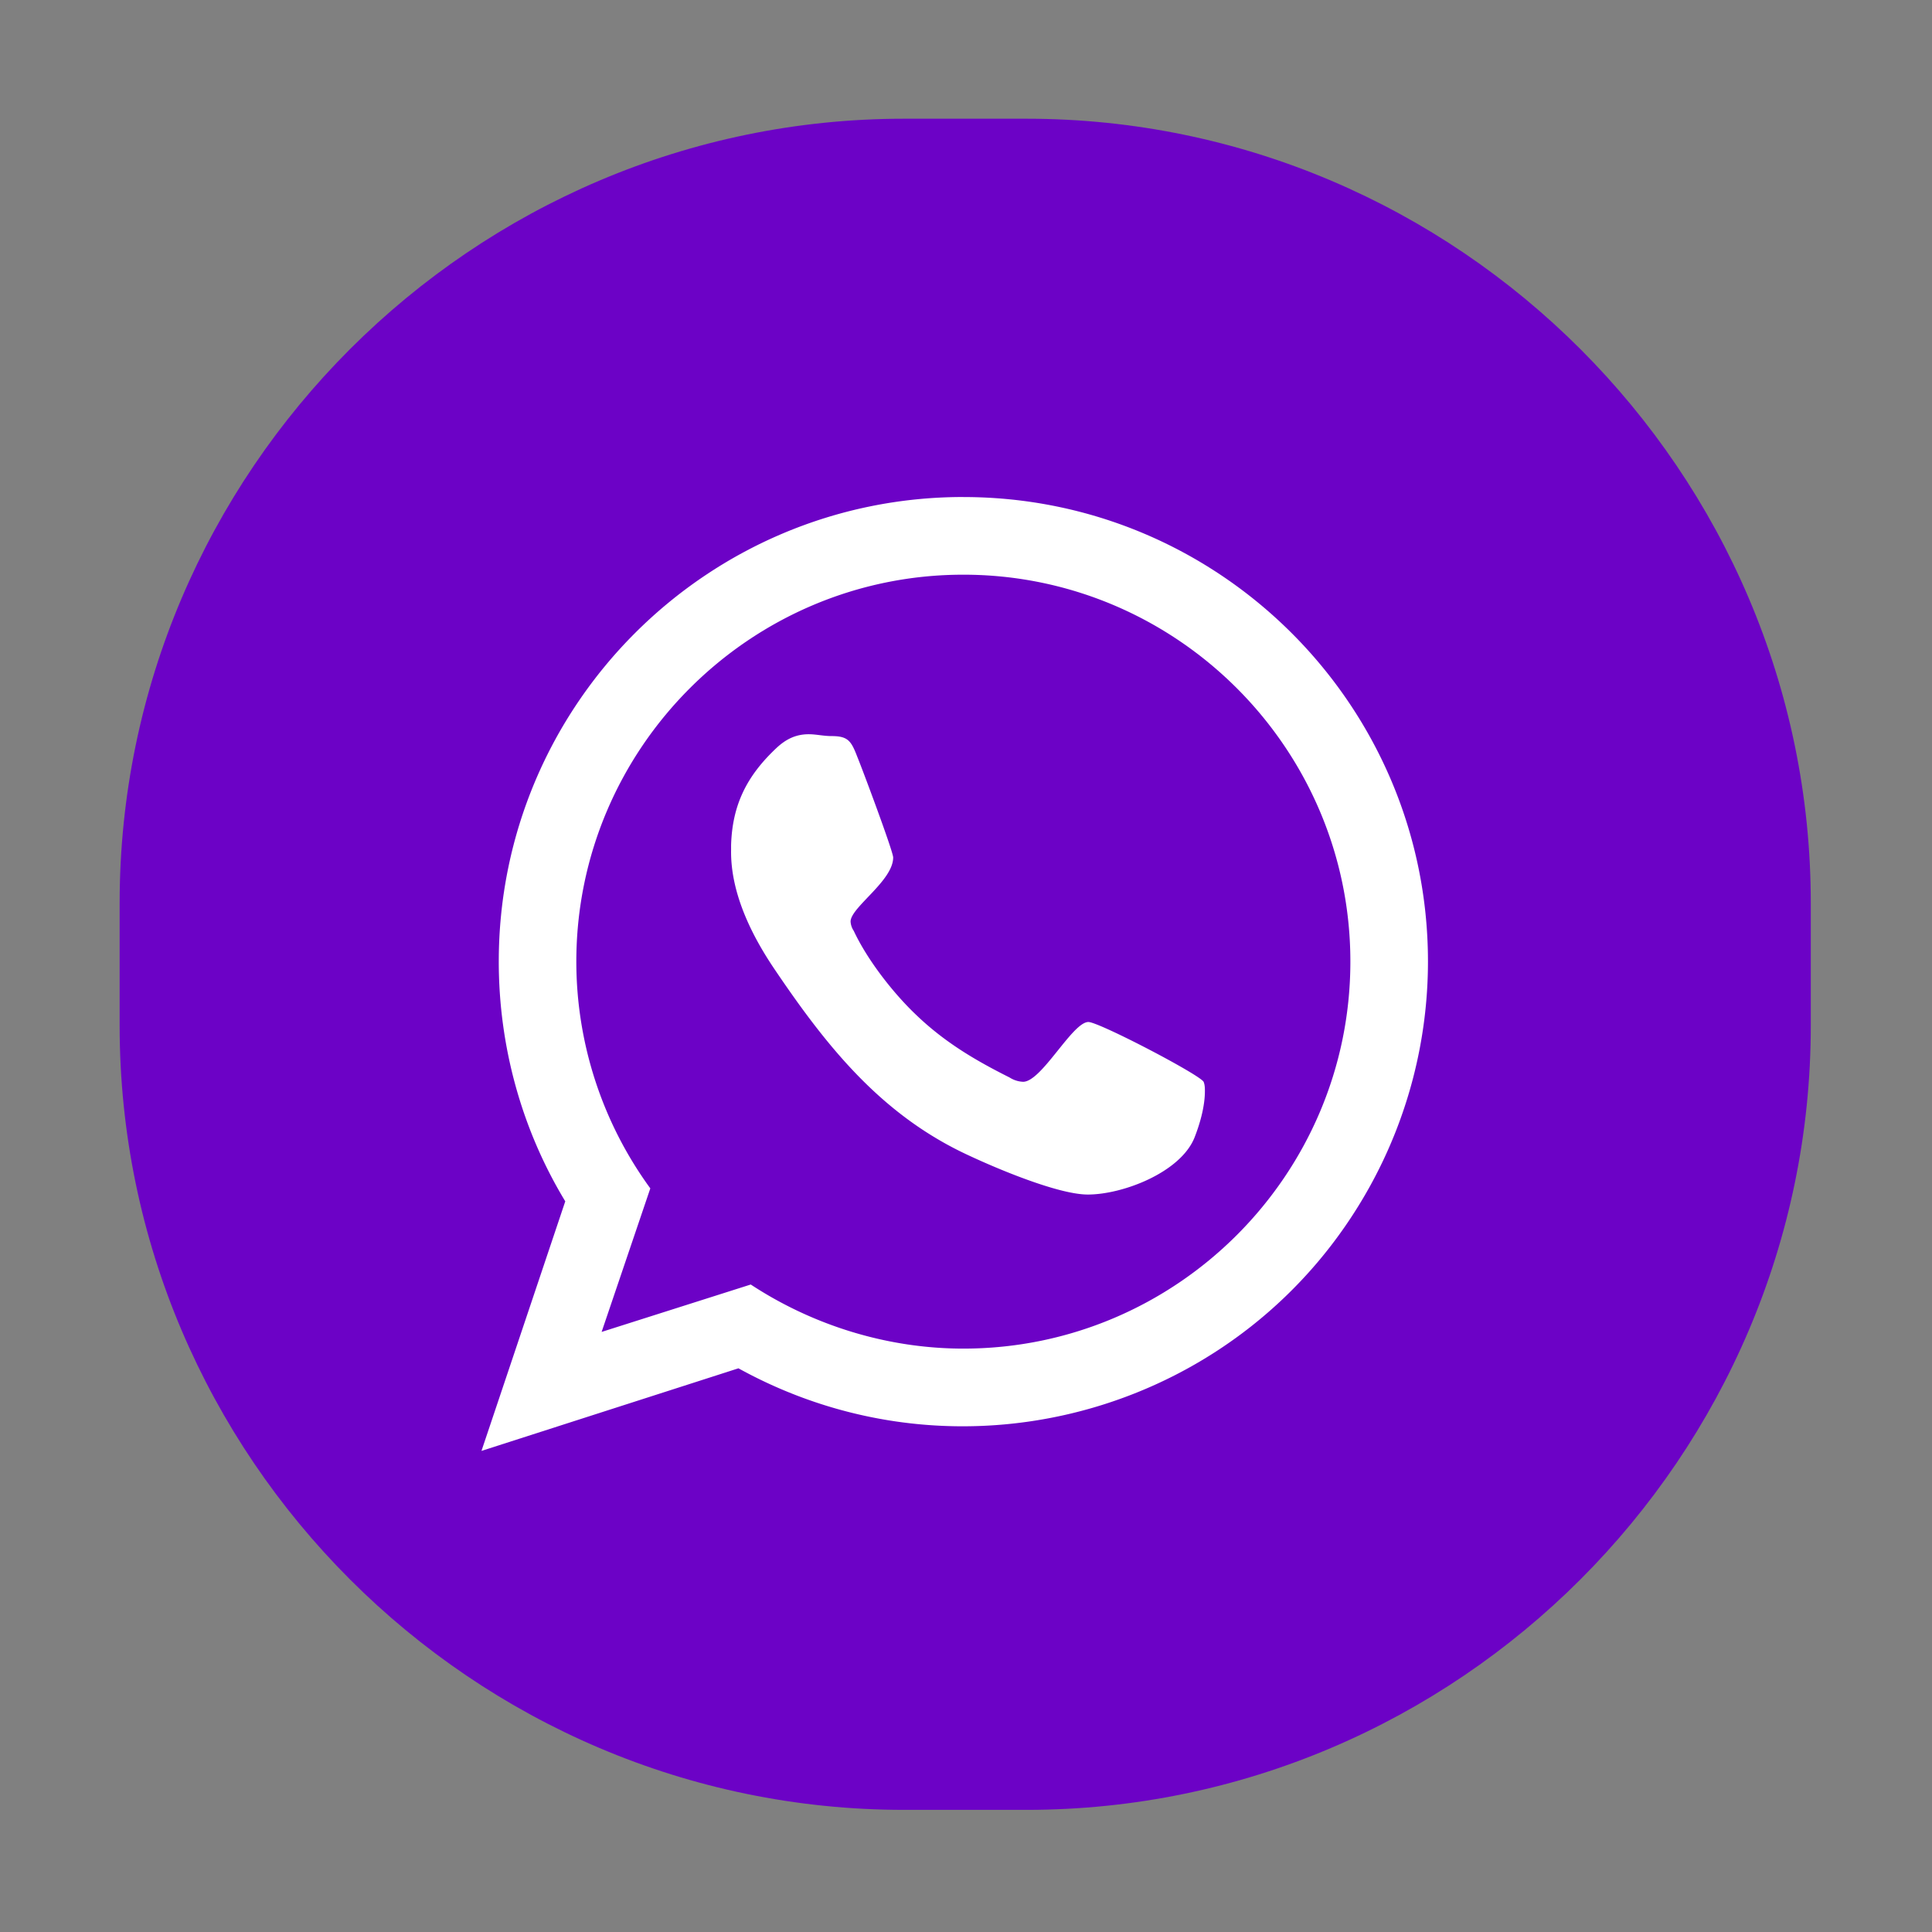 <?xml version="1.0" standalone="no"?><!DOCTYPE svg PUBLIC "-//W3C//DTD SVG 1.1//EN" "http://www.w3.org/Graphics/SVG/1.1/DTD/svg11.dtd"><svg t="1737032040772" class="icon" viewBox="0 0 1024 1024" version="1.1" xmlns="http://www.w3.org/2000/svg" p-id="3593" data-spm-anchor-id="a313x.search_index.0.i31.4bf03a81T8f6gS" xmlns:xlink="http://www.w3.org/1999/xlink" width="256" height="256"><rect x="0" y="0" width="1024" height="1024" fill="#808080" stroke="none"/><path d="M544.06 959.267h-64.95c-228.633 0-415.697-187.064-415.697-415.698V478.62c0-228.633 187.064-415.697 415.698-415.697h64.949c228.633 0 415.697 187.064 415.697 415.697v64.95c0 228.633-187.065 415.697-415.697 415.697z" fill="#6C02C6" p-id="3594" data-spm-anchor-id="a313x.search_index.0.i27.4bf03a81T8f6gS" class="selected"></path><path d="M576.883 541.68c-8.481 0-24.805 31.69-34.609 31.69a14.355 14.355 0 0 1-7.181-2.28c-18.285-9.164-34.29-18.626-49.314-32.99-12.425-11.764-26.127-29.41-33.286-44.753a9.703 9.703 0 0 1-1.664-4.901c0-7.524 22.57-21.545 22.57-33.97 0-3.261-16.643-47.65-18.968-53.236-3.26-8.48-4.879-11.103-13.68-11.103-4.263 0-8.207-0.98-12.082-0.98-6.886 0-12.083 2.622-17.008 7.182-15.686 14.705-23.528 30.049-24.166 51.616v2.599c-0.342 22.57 10.76 45.072 23.185 63.38 28.043 41.494 57.134 77.744 103.825 98.946 14.044 6.544 46.396 20.246 62.058 20.246 18.627 0 49.018-11.741 56.495-30.05 2.964-7.523 5.563-16.643 5.563-24.804 0-1.322 0-3.283-0.684-4.901-2.28-3.922-55.492-31.69-61.054-31.69z m-66.299 173.11c-39.83 0-79.339-12.082-112.671-33.97l-79.043 25.124 25.808-76.078a204.164 204.164 0 0 1-39.214-120.195c0-112.968 92.107-205.074 205.119-205.074s205.143 92.084 205.143 205.051c0 113.036-92.106 205.143-205.142 205.143z m0-451.367c-135.88 0-246.226 110.391-246.226 246.226 0 44.777 12.083 88.87 35.246 127.08l-44.412 132.277 136.2-43.773C510.517 791 660.403 747.74 726.167 628.611a246.384 246.384 0 0 0 30.686-118.94c0-135.834-110.391-246.225-246.271-246.225l0.001-0.023z" fill="#ffffff" p-id="3595" data-spm-anchor-id="a313x.search_index.0.i26.4bf03a81T8f6gS" class=""></path></svg>